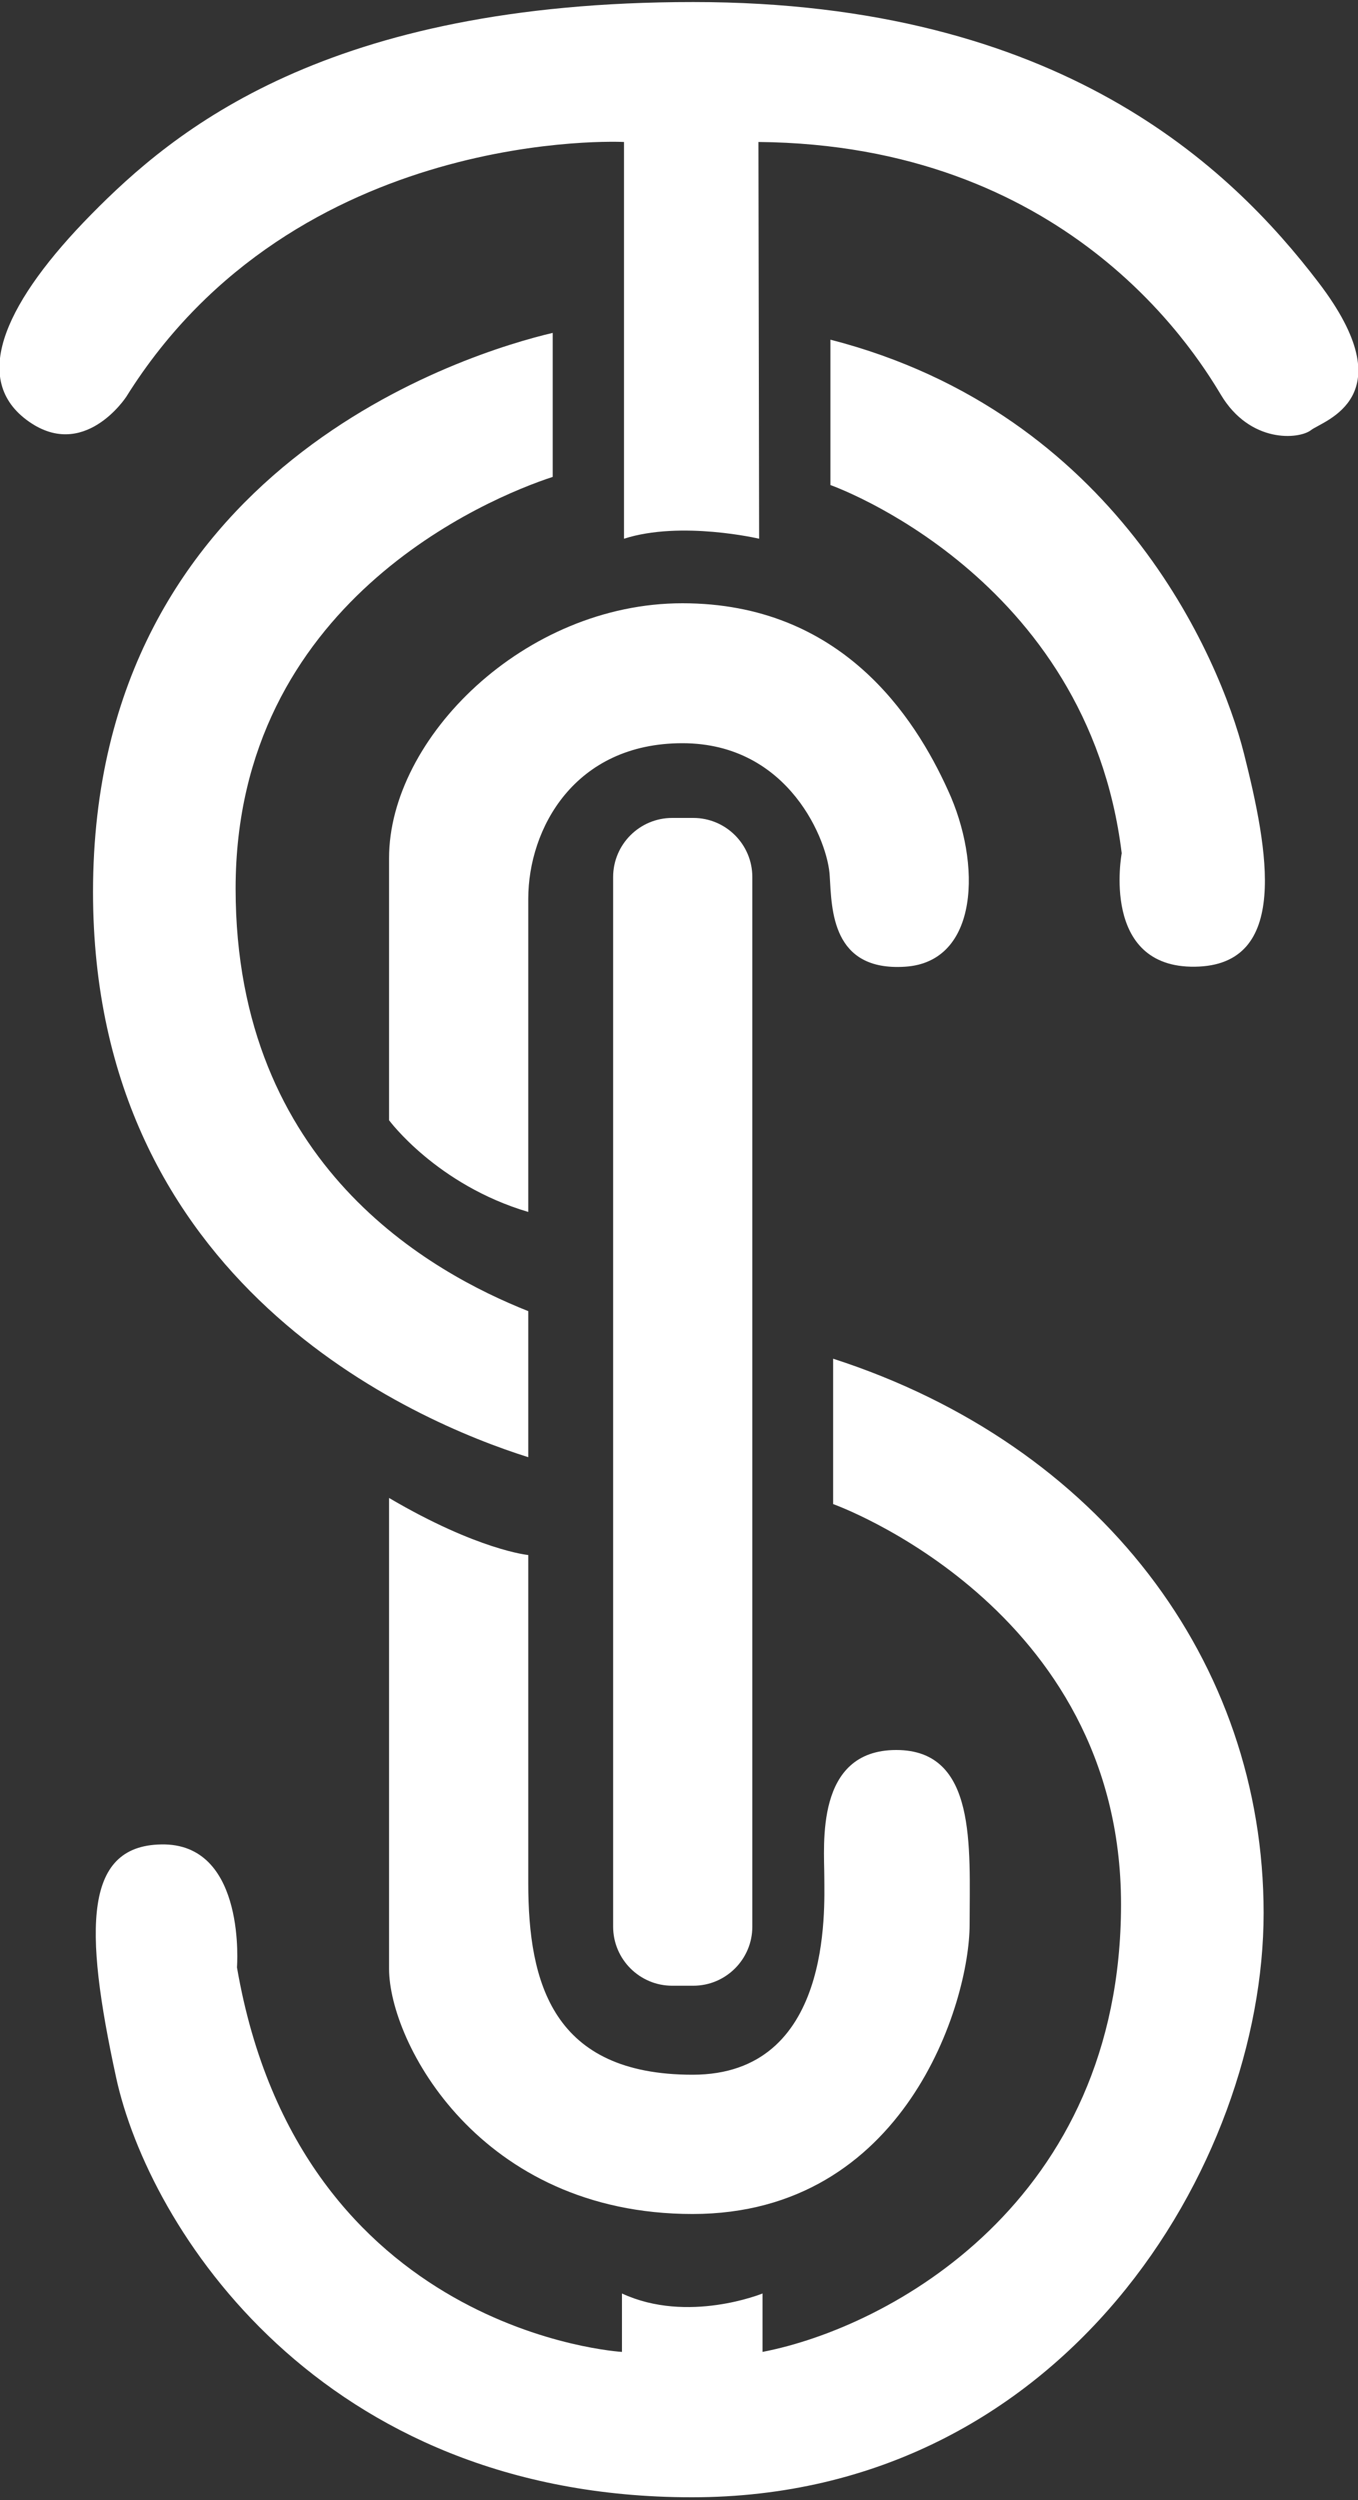 <?xml version="1.0" encoding="utf-8"?>
<!-- Generator: Adobe Illustrator 25.2.1, SVG Export Plug-In . SVG Version: 6.00 Build 0)  -->
<svg version="1.1" id="Layer_1" xmlns="http://www.w3.org/2000/svg" xmlns:xlink="http://www.w3.org/1999/xlink" x="0px" y="0px"
	 viewBox="0 0 200 368" style="enable-background:new 0 0 200 368;" xml:space="preserve">
<rect x="0" y="0" width="200" height="368" fill="#333333" stroke="none"/>
<style type="text/css">
	.st0{fill:#FFFFFF;}
</style>
<g>
	<g>
		<path class="st0" d="M111.8,79.3c0,0-11.5-2.7-19.9,0V20.9c0,0-48.3-2.5-73.3,37.5c0,0-6.3,9.7-14.7,3.4s-2.7-17.8,9.5-30.2
			S48,0.3,102.1,0.3s79.2,24.4,92.1,41.3s0.7,20.3-1.1,21.7s-9,2-13.3-5.2c-4.3-7.2-23.2-36.8-68.1-37.2L111.8,79.3z"/>
		<path class="st0" d="M122.3,50v21.4c0,0,37.9,13.3,42.9,54.2c0,0-3.2,16.9,10.8,16.7c14-0.2,10.8-17.1,7.2-31.4
			C179.6,96.7,164.3,60.8,122.3,50z"/>
		<path class="st0" d="M34.7,130.8c0,40.9,29,56.6,43.1,62.2v21.5c-16.8-5.3-64.1-25.4-64.1-83.2c0-62.9,55.8-79.5,67.7-82.3v21.2
			C71.9,73.3,34.7,88.7,34.7,130.8z"/>
		<path class="st0" d="M133.3,142.3c-10.8,0.7-10.8-8.4-11.1-13.3c-0.2-5-5.9-19.6-21.7-19.6c-15.9,0-22.7,12.6-22.7,22.9v46.1
			c-13.5-4-20.5-13.5-20.5-13.5s0-21,0-38.6c0-17.6,19.9-37.5,43.2-37.5c23.4,0,34.2,16.7,39.1,27.5
			C144.6,127.1,144.2,141.6,133.3,142.3z"/>
		<path class="st0" d="M142.8,283.3c0,11.5-9.5,42.6-40.8,42.6c-31.4,0-44.7-25.3-44.7-36.1c0-10.8,0-69.3,0-69.3
			c13.1,7.7,20.5,8.4,20.5,8.4v48.3c0,14.7,3.6,28.2,24.2,28.2c20.6,0,19.4-24.4,19.4-29.1s-1.4-18.7,10.6-18.7
			C143.9,257.6,142.8,271.8,142.8,283.3z"/>
		<path class="st0" d="M122.7,200v21.4c0,0,42.4,15.1,42.4,58.9s-34.1,62.3-52.8,65.9v-8.6c0,0-11,4.5-20.7,0v8.6
			c0,0-47.4-2.7-56.7-56.6c0,0,1.4-17.8-10.6-18.1c-12-0.2-12,12.2-7.2,34.3s30,61.8,84.8,61.8s84.2-49,84.2-86S162,212.7,122.7,200
			z"/>
	</g>
	<path class="st0" d="M102.1,292.3H99c-4.8,0-8.7-3.9-8.7-8.7V129.1c0-4.8,3.9-8.7,8.7-8.7h3.1c4.8,0,8.7,3.9,8.7,8.7v154.5
		C110.8,288.4,106.9,292.3,102.1,292.3z"/>
</g>
</svg>
